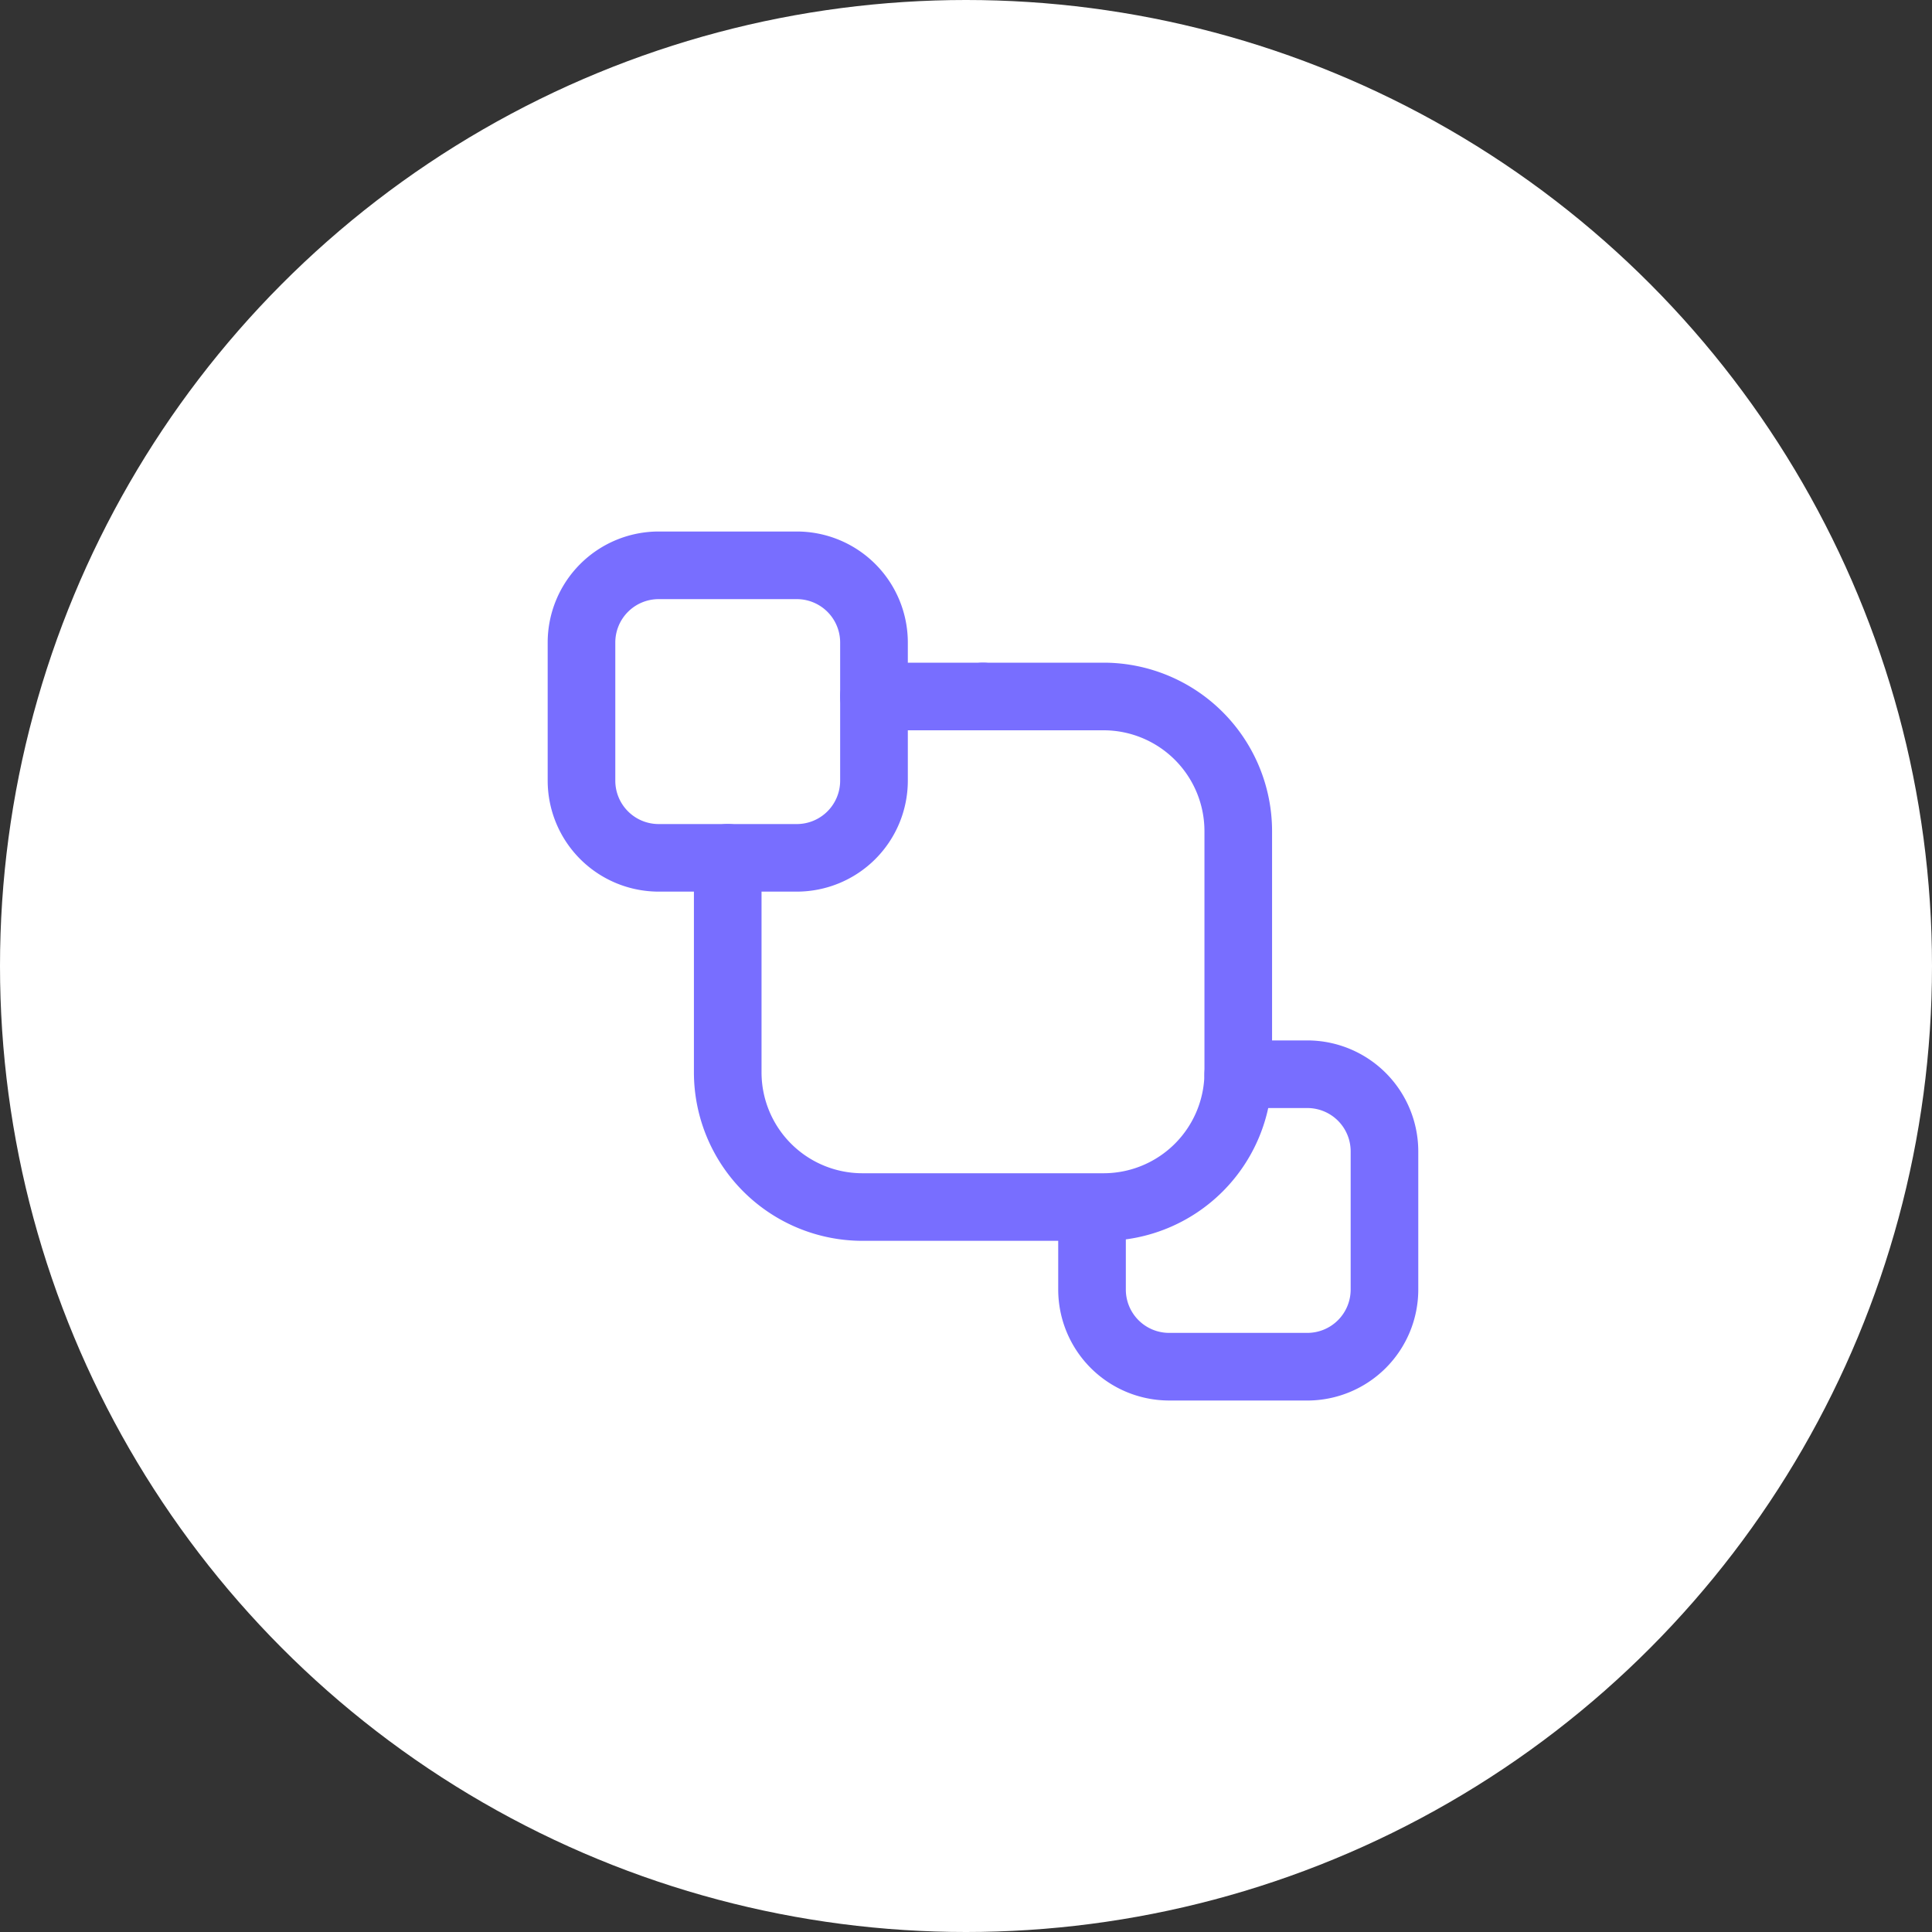 <?xml version="1.0" encoding="UTF-8"?> <svg xmlns="http://www.w3.org/2000/svg" xmlns:xlink="http://www.w3.org/1999/xlink" width="100" height="100" viewBox="0 0 100 100"><rect x="0" y="0" width="100" height="100" fill="#333333" stroke="none"/><defs><clipPath id="clip-path"><rect id="Rettangolo_2412" data-name="Rettangolo 2412" width="46.823" height="45.682" transform="translate(0 0)" fill="#fff"></rect></clipPath><clipPath id="clip-path-2"><rect id="Rettangolo_2449" data-name="Rettangolo 2449" width="45.063" height="44.979" transform="translate(0 0)" fill="none"></rect></clipPath></defs><g id="icon-innovation" transform="translate(-238 -1896)"><circle id="bg" cx="50" cy="50" r="50" transform="translate(238 1896)" fill="#fff"></circle><g id="Raggruppa_11648" data-name="Raggruppa 11648" transform="translate(264.588 1923.159)"><g id="Raggruppa_11648-2" data-name="Raggruppa 11648" clip-path="url(#clip-path)"><path id="Tracciato_3811" data-name="Tracciato 3811" d="M27.967,45.682H18.855a1.75,1.75,0,0,1-1.75-1.75V40.39a17.8,17.8,0,0,1-2.62-1.1l-2.51,2.51a1.748,1.748,0,0,1-2.474,0L3.872,36.173a1.745,1.745,0,0,1,0-2.474l2.541-2.543A18.2,18.2,0,0,1,5.35,28.577H1.75A1.75,1.75,0,0,1,0,26.827V18.856a1.749,1.749,0,0,1,1.75-1.75h3.6a18.056,18.056,0,0,1,1.067-2.579L3.872,11.984a1.747,1.747,0,0,1,0-2.475L9.5,3.88a1.75,1.75,0,0,1,2.474,0l2.51,2.51a17.8,17.8,0,0,1,2.62-1.1V1.75A1.751,1.751,0,0,1,18.855,0h9.112a1.75,1.75,0,0,1,1.75,1.75V5.292a17.681,17.681,0,0,1,2.621,1.1l2.509-2.51a1.751,1.751,0,0,1,2.475,0l5.63,5.629a1.749,1.749,0,0,1,0,2.475L40.41,14.527a18.1,18.1,0,0,1,1.062,2.579h3.6a1.75,1.75,0,0,1,1.75,1.75v7.971a1.751,1.751,0,0,1-1.75,1.75h-3.6a18.334,18.334,0,0,1-1.066,2.579L42.952,33.7a1.748,1.748,0,0,1,0,2.474L37.322,41.8a1.749,1.749,0,0,1-2.475,0l-2.509-2.51a17.681,17.681,0,0,1-2.621,1.1v3.542a1.749,1.749,0,0,1-1.75,1.75m-7.362-3.5h5.612V39.073a1.752,1.752,0,0,1,1.332-1.7,14.317,14.317,0,0,0,4.159-1.746,1.748,1.748,0,0,1,2.162.248l2.214,2.215,3.157-3.154L37,32.7a1.751,1.751,0,0,1-.258-2.145,14.471,14.471,0,0,0,1.707-4.134,1.746,1.746,0,0,1,1.7-1.342h3.173V20.606H40.151a1.75,1.75,0,0,1-1.7-1.335,14.564,14.564,0,0,0-1.706-4.138A1.751,1.751,0,0,1,37,12.985l2.24-2.239L36.084,7.592,33.87,9.807a1.746,1.746,0,0,1-2.162.248,14.317,14.317,0,0,0-4.159-1.746,1.751,1.751,0,0,1-1.332-1.7V3.5H20.6V6.61a1.75,1.75,0,0,1-1.331,1.7,14.3,14.3,0,0,0-4.158,1.746,1.751,1.751,0,0,1-2.163-.248L10.738,7.592,7.583,10.746l2.238,2.239a1.75,1.75,0,0,1,.26,2.144,14.4,14.4,0,0,0-1.707,4.134,1.751,1.751,0,0,1-1.7,1.343H3.5v4.471H6.671a1.75,1.75,0,0,1,1.7,1.334,14.524,14.524,0,0,0,1.706,4.138A1.75,1.75,0,0,1,9.821,32.7L7.583,34.936l3.155,3.154,2.215-2.215a1.754,1.754,0,0,1,2.163-.248,14.3,14.3,0,0,0,4.158,1.746,1.751,1.751,0,0,1,1.331,1.7Z" fill="#fff"></path><path id="Tracciato_3812" data-name="Tracciato 3812" d="M13.178,33.824a1.61,1.61,0,0,1-.239-.017,1.747,1.747,0,0,1-1.5-1.97l.631-4.608a1.756,1.756,0,0,1,1.935-1.5l4.721.546a1.75,1.75,0,1,1-.4,3.477L15.309,29.4l-.4,2.909a1.75,1.75,0,0,1-1.731,1.513" fill="#fff"></path><path id="Tracciato_3813" data-name="Tracciato 3813" d="M28.7,20.729a1.75,1.75,0,0,1-.235-3.483l2.909-.4-.349-3.018a1.75,1.75,0,1,1,3.477-.4l.546,4.721a1.751,1.751,0,0,1-1.5,1.935l-4.608.631a1.61,1.61,0,0,1-.239.017" fill="#fff"></path><path id="Tracciato_3814" data-name="Tracciato 3814" d="M23.416,35.137a11.891,11.891,0,0,1-8.73-3.833,1.75,1.75,0,1,1,2.576-2.369,8.362,8.362,0,0,0,14.183-3.321,1.75,1.75,0,1,1,3.362.976,11.919,11.919,0,0,1-11.391,8.547" fill="#fff"></path><path id="Tracciato_3815" data-name="Tracciato 3815" d="M13.719,22.165a1.749,1.749,0,0,1-1.68-2.245,11.861,11.861,0,0,1,20.169-4.6,1.75,1.75,0,1,1-2.593,2.35A8.361,8.361,0,0,0,15.4,20.91a1.751,1.751,0,0,1-1.678,1.255" fill="#fff"></path></g></g><g id="Raggruppa_11775" data-name="Raggruppa 11775" transform="translate(266.348 1923.511)"><g id="Raggruppa_11775-2" data-name="Raggruppa 11775" clip-path="url(#clip-path-2)"><path id="Tracciato_3935" data-name="Tracciato 3935" d="M22.531,10.289H16.888a1.75,1.75,0,1,1,0-3.5h5.643a1.75,1.75,0,1,1,0,3.5" fill="#786eff"></path><path id="Tracciato_3936" data-name="Tracciato 3936" d="M28.777,36.714H16.285A8.726,8.726,0,0,1,7.569,28V16.889a1.75,1.75,0,0,1,3.5,0V28a5.222,5.222,0,0,0,5.216,5.216H28.777A5.222,5.222,0,0,0,33.994,28V15.505a5.222,5.222,0,0,0-5.217-5.216H22.531a1.75,1.75,0,1,1,0-3.5h6.246a8.726,8.726,0,0,1,8.717,8.716V28a8.726,8.726,0,0,1-8.717,8.716" fill="#786eff"></path><path id="Tracciato_3937" data-name="Tracciato 3937" d="M12.9,18.639H5.741A5.748,5.748,0,0,1,0,12.9V5.741A5.747,5.747,0,0,1,5.741,0H12.9a5.747,5.747,0,0,1,5.741,5.741V12.9A5.748,5.748,0,0,1,12.9,18.639M5.741,3.5A2.244,2.244,0,0,0,3.5,5.741V12.9a2.245,2.245,0,0,0,2.241,2.242H12.9A2.244,2.244,0,0,0,15.138,12.9V5.741A2.244,2.244,0,0,0,12.9,3.5Z" fill="#786eff"></path><path id="Tracciato_3938" data-name="Tracciato 3938" d="M39.322,44.979H32.165a5.747,5.747,0,0,1-5.74-5.74V35.364a1.75,1.75,0,0,1,3.5,0v3.875a2.242,2.242,0,0,0,2.24,2.24h7.157a2.243,2.243,0,0,0,2.24-2.24V32.082a2.242,2.242,0,0,0-2.24-2.241H35.744a1.75,1.75,0,0,1,0-3.5h3.578a5.748,5.748,0,0,1,5.74,5.742v7.157a5.747,5.747,0,0,1-5.74,5.74" fill="#786eff"></path></g></g></g></svg> 